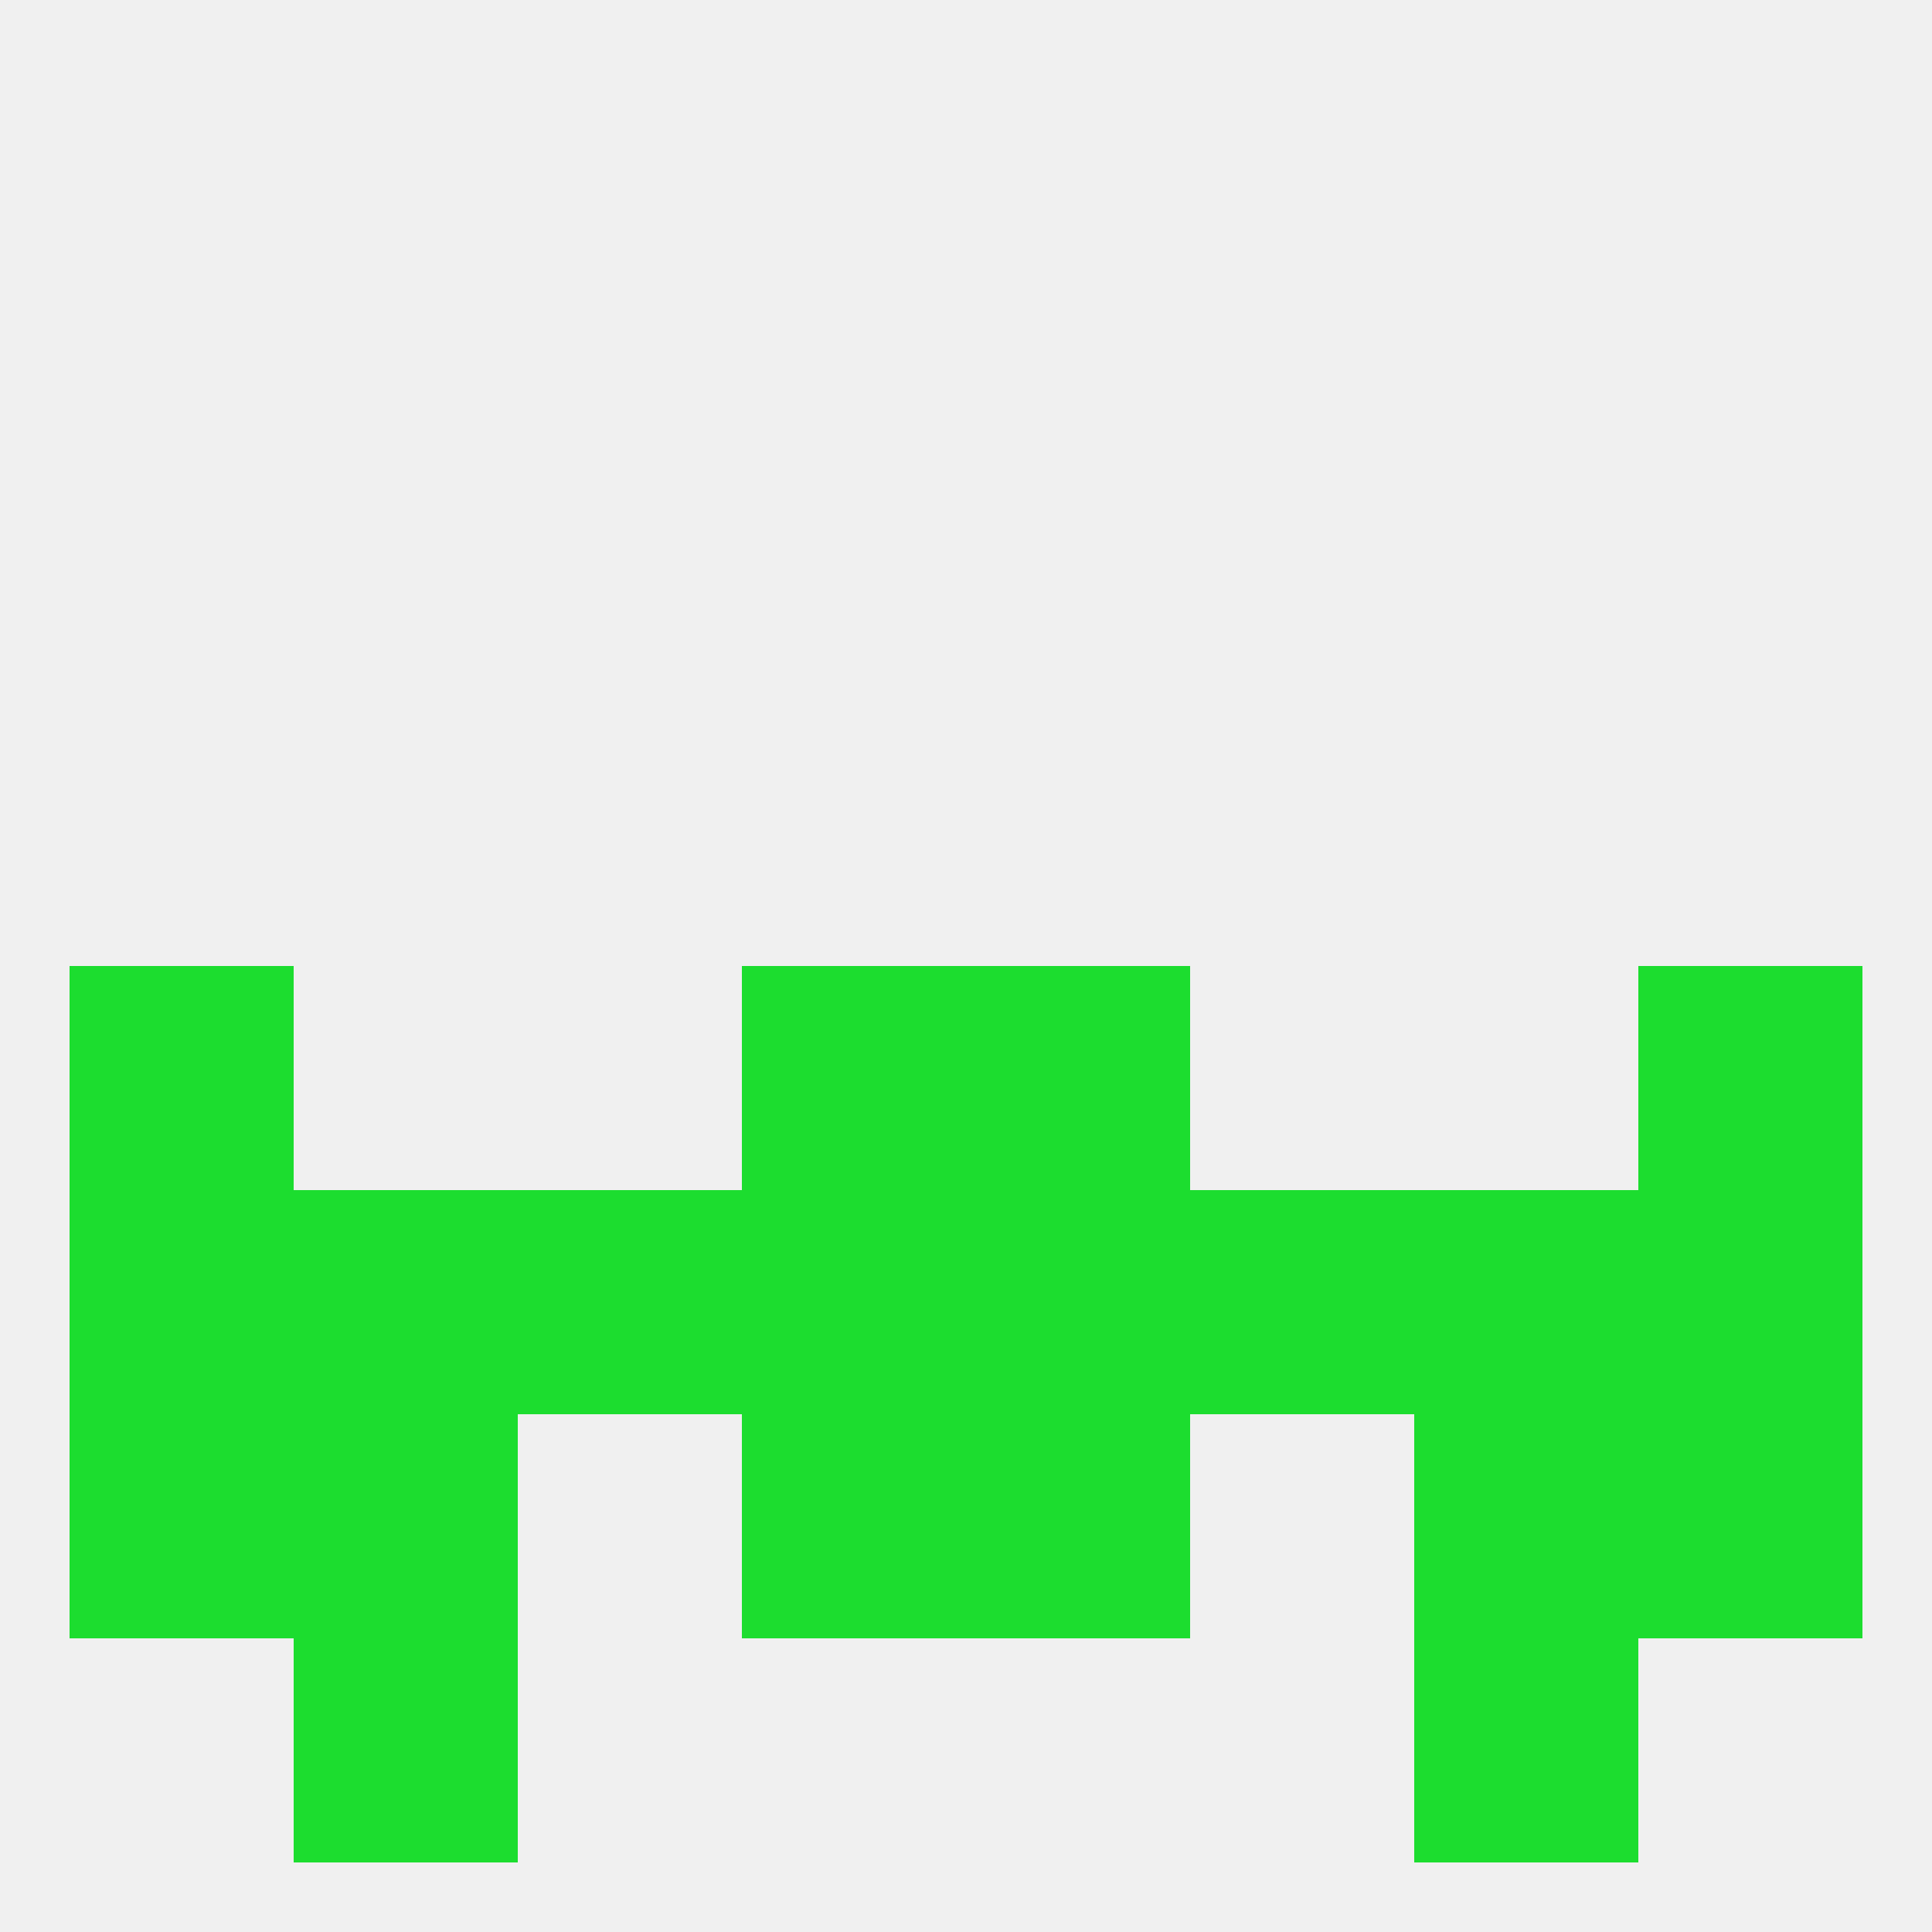 
<!--   <?xml version="1.0"?> -->
<svg version="1.1" baseprofile="full" xmlns="http://www.w3.org/2000/svg" xmlns:xlink="http://www.w3.org/1999/xlink" xmlns:ev="http://www.w3.org/2001/xml-events" width="250" height="250" viewBox="0 0 250 250" >
	<rect width="100%" height="100%" fill="rgba(240,240,240,255)"/>

	<rect x="9" y="154" width="29" height="29" fill="rgba(28,221,47,255)"/>
	<rect x="38" y="154" width="29" height="29" fill="rgba(28,221,47,255)"/>
	<rect x="183" y="154" width="29" height="29" fill="rgba(28,221,47,255)"/>
	<rect x="67" y="154" width="29" height="29" fill="rgba(28,221,47,255)"/>
	<rect x="154" y="154" width="29" height="29" fill="rgba(28,221,47,255)"/>
	<rect x="96" y="154" width="29" height="29" fill="rgba(28,221,47,255)"/>
	<rect x="125" y="154" width="29" height="29" fill="rgba(28,221,47,255)"/>
	<rect x="212" y="154" width="29" height="29" fill="rgba(28,221,47,255)"/>
	<rect x="9" y="183" width="29" height="29" fill="rgba(28,221,47,255)"/>
	<rect x="212" y="183" width="29" height="29" fill="rgba(28,221,47,255)"/>
	<rect x="38" y="183" width="29" height="29" fill="rgba(28,221,47,255)"/>
	<rect x="183" y="183" width="29" height="29" fill="rgba(28,221,47,255)"/>
	<rect x="96" y="183" width="29" height="29" fill="rgba(28,221,47,255)"/>
	<rect x="125" y="183" width="29" height="29" fill="rgba(28,221,47,255)"/>
	<rect x="38" y="212" width="29" height="29" fill="rgba(28,221,47,255)"/>
	<rect x="183" y="212" width="29" height="29" fill="rgba(28,221,47,255)"/>
	<rect x="125" y="125" width="29" height="29" fill="rgba(28,221,47,255)"/>
	<rect x="9" y="125" width="29" height="29" fill="rgba(28,221,47,255)"/>
	<rect x="212" y="125" width="29" height="29" fill="rgba(28,221,47,255)"/>
	<rect x="96" y="125" width="29" height="29" fill="rgba(28,221,47,255)"/>
</svg>